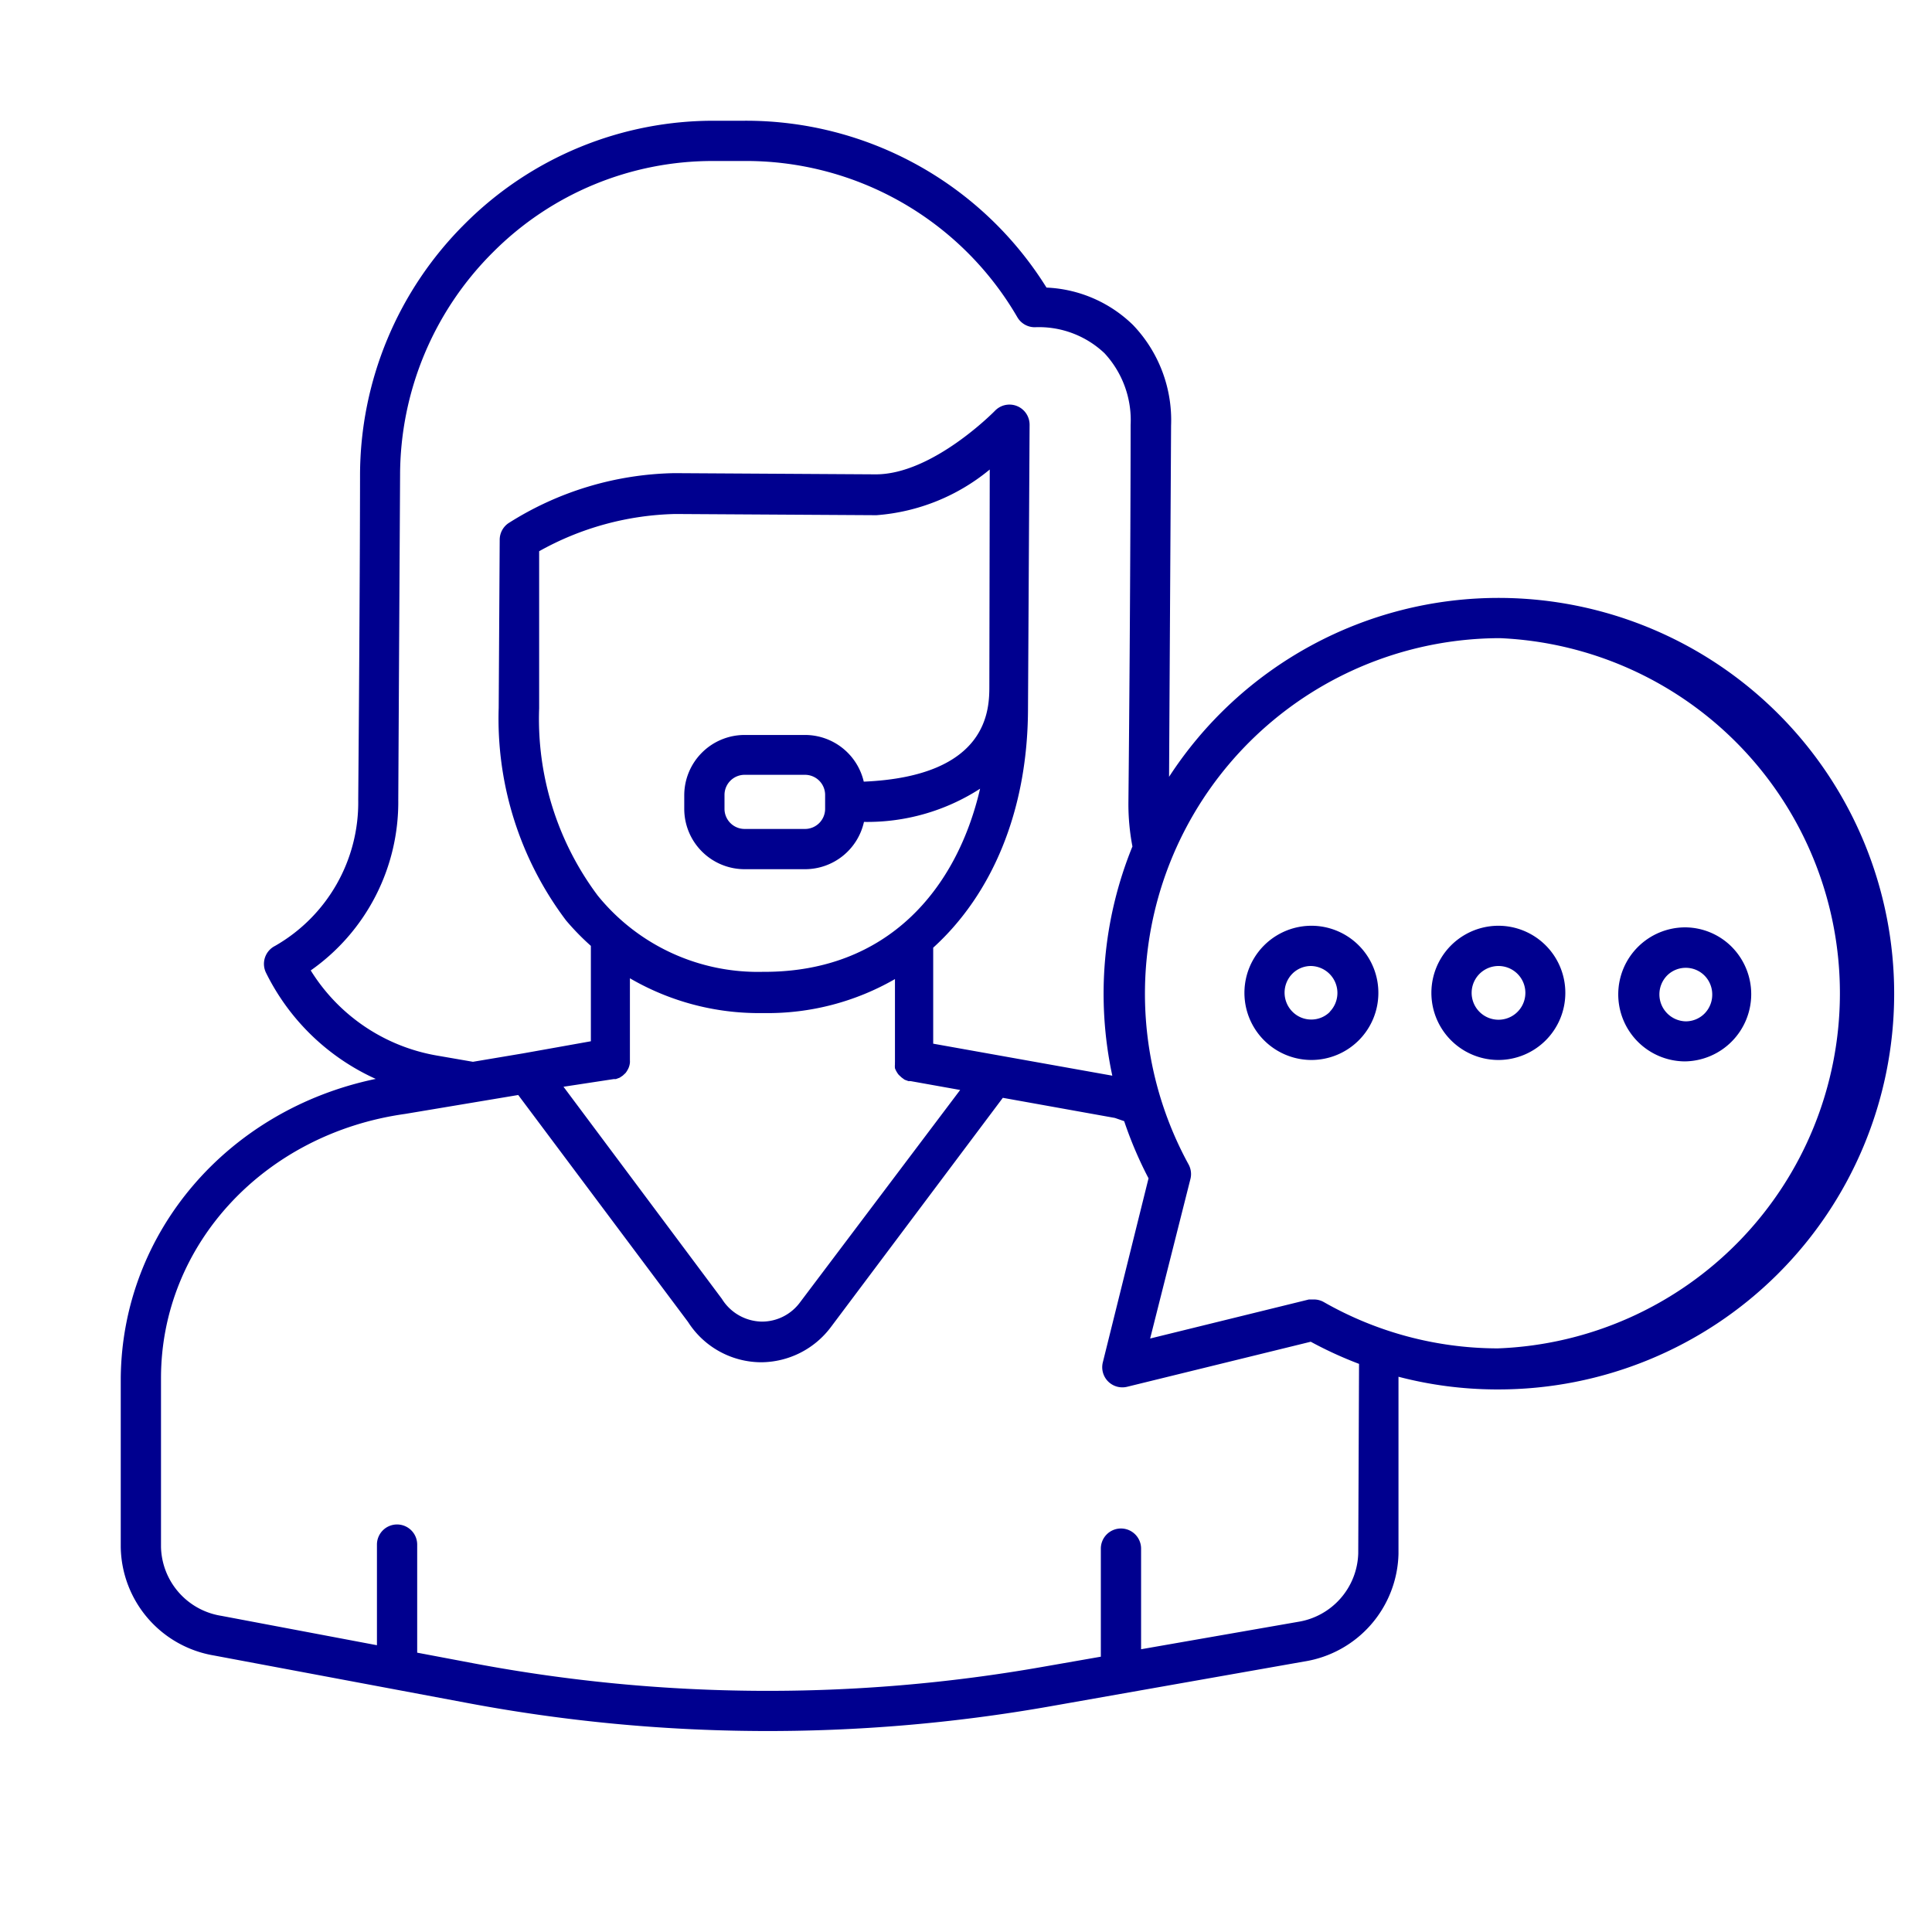 <svg id="svg_2px" data-name="svg 2px" xmlns="http://www.w3.org/2000/svg" viewBox="0 0 96 96"><defs><style>.cls-1{fill:#00008f;}</style></defs><title>chat_woman</title><path class="cls-1" d="M74.46,46h0a3.33,3.33,0,0,0,0,6.67h0a3.33,3.33,0,0,0,3.32-3.31h0A3.33,3.33,0,0,0,74.46,46Zm0,4.67h0a1.33,1.33,0,0,1,0-2.67h0a1.33,1.33,0,0,1,0,2.67Z"/><path class="cls-1" d="M65.17,46h0a3.33,3.33,0,0,0,0,6.67h0a3.33,3.33,0,0,0,3.32-3.31A3.33,3.33,0,0,0,65.17,46Zm.91,4.28a1.3,1.3,0,0,1-.93.38h0a1.31,1.31,0,0,1-.93-.39,1.34,1.34,0,0,1,0-1.89,1.3,1.3,0,0,1,.93-.38h0a1.34,1.34,0,0,1,.92,2.28Z"/><path class="cls-1" d="M86.08,47.08a3.29,3.29,0,0,0-2.35-1h0a3.33,3.33,0,0,0-3.32,3.31,3.33,3.33,0,0,0,3.3,3.35h0a3.34,3.34,0,0,0,2.36-5.67Zm-1,2.35a1.33,1.33,0,0,1-.39.94,1.31,1.31,0,0,1-.93.38h0a1.34,1.34,0,0,1-.92-2.28,1.31,1.31,0,0,1,.93-.38h0a1.31,1.31,0,0,1,.93.39,1.33,1.33,0,0,1,.38.95Z"/><path class="cls-1" d="M74.54,29.71h-.11A19.53,19.53,0,0,0,58.09,38.6c.06-10.31.1-17.45.1-17.45a6.84,6.84,0,0,0-1.89-5A6.55,6.55,0,0,0,52,14.29,17.59,17.59,0,0,0,36.92,6H35.55A17.45,17.45,0,0,0,23.1,11.12a17.64,17.64,0,0,0-5.21,12.48s0,5.1-.09,16.14A8.21,8.21,0,0,1,13.67,47a1,1,0,0,0-.45,1.34,11.24,11.24,0,0,0,5.45,5.27C11.32,55.14,6.07,61.22,6,68.47l0,8.39a5.55,5.55,0,0,0,4.63,5.4l12.59,2.36a80.74,80.74,0,0,0,29,.16L64.8,82.56a5.55,5.55,0,0,0,4.69-5.35l0-8.8a19.4,19.4,0,0,0,4.8.63h.11a19.66,19.66,0,0,0,.11-39.33ZM15.44,48.22a10.22,10.22,0,0,0,4.35-8.48c.06-11,.09-16.13.09-16.14a15.65,15.65,0,0,1,4.62-11.07A15.39,15.39,0,0,1,35.45,8h1.46a15.59,15.59,0,0,1,13.64,7.76,1,1,0,0,0,.87.5h0a4.74,4.74,0,0,1,3.46,1.29,4.89,4.89,0,0,1,1.3,3.57s0,7.76-.11,18.8a11.17,11.17,0,0,0,.2,2.14,19.4,19.4,0,0,0-1,11.39l-8.9-1.59,0-4.77c2.92-2.65,4.68-6.78,4.71-11.78l.08-14.2a1,1,0,0,0-1.72-.7s-3.08,3.16-5.92,3.16h0l-10-.06A15.89,15.89,0,0,0,25.26,26a1,1,0,0,0-.43.81l-.05,8.36a16.64,16.64,0,0,0,3.35,10.57A12.51,12.51,0,0,0,29.36,47l0,4.74L26,52.34h0l-2.5.42-1.79-.31A9.22,9.22,0,0,1,15.44,48.22ZM49.16,34.07h0c0,1.14,0,4.5-6.24,4.77A3,3,0,0,0,40,36.52l-3,0a3,3,0,0,0-3,3v.67a3,3,0,0,0,3,3l3,0h0a3,3,0,0,0,2.93-2.35,10.33,10.33,0,0,0,5.77-1.65c-1.16,5-4.6,9.1-10.72,9.1h-.08a10.24,10.24,0,0,1-8.2-3.79,14.65,14.65,0,0,1-2.91-9.31l0-7.8a14.5,14.5,0,0,1,6.76-1.85l10,.06h0a10,10,0,0,0,5.63-2.27ZM41,40.19a1,1,0,0,1-1,1h0l-3,0h0a1,1,0,0,1-1-1V39.5a1,1,0,0,1,1-1h0l3,0a1,1,0,0,1,1,1ZM30.49,53.62l.11,0,.19-.07.15-.1.14-.13a1,1,0,0,0,.1-.15.87.87,0,0,0,.12-.37.94.94,0,0,0,0-.11l0-4.08a12.74,12.74,0,0,0,6.53,1.73H38a12.68,12.68,0,0,0,6.47-1.69l0,4.12a.94.94,0,0,0,0,.11,1,1,0,0,0,0,.2.94.94,0,0,0,.08.17,1,1,0,0,0,.11.16l.14.13.15.11.19.07.11,0,2.46.44L39.74,64.73a2.35,2.35,0,0,1-1.87.94h0a2.38,2.38,0,0,1-2-1.13L28,54Zm37,23.58a3.55,3.55,0,0,1-3,3.39L56.7,81.95l0-5a1,1,0,0,0-1-1h0a1,1,0,0,0-1,1l0,5.37-2.86.5a78.79,78.79,0,0,1-28.25-.16l-2.86-.54,0-5.37a1,1,0,0,0-1-1h0a1,1,0,0,0-1,1l0,5L11,80.29a3.55,3.55,0,0,1-3-3.42l0-8.39c0-6.63,5.13-12.15,12.13-13.13l5.62-.94,8.44,11.28a4.33,4.33,0,0,0,3.62,2h0a4.36,4.36,0,0,0,3.47-1.74l8.55-11.4,5.57,1,.46.16a19.69,19.69,0,0,0,1.21,2.84L54.8,67.69A1,1,0,0,0,56,68.91l9.13-2.24a19.48,19.48,0,0,0,2.4,1.1ZM74.44,67h-.1a17.49,17.49,0,0,1-8.56-2.3,1,1,0,0,0-.5-.13l-.24,0-7.89,1.94,2-7.92a1,1,0,0,0-.09-.73A17.67,17.67,0,0,1,74.44,31.71h.1A17.66,17.66,0,0,1,74.44,67Z"/></svg>